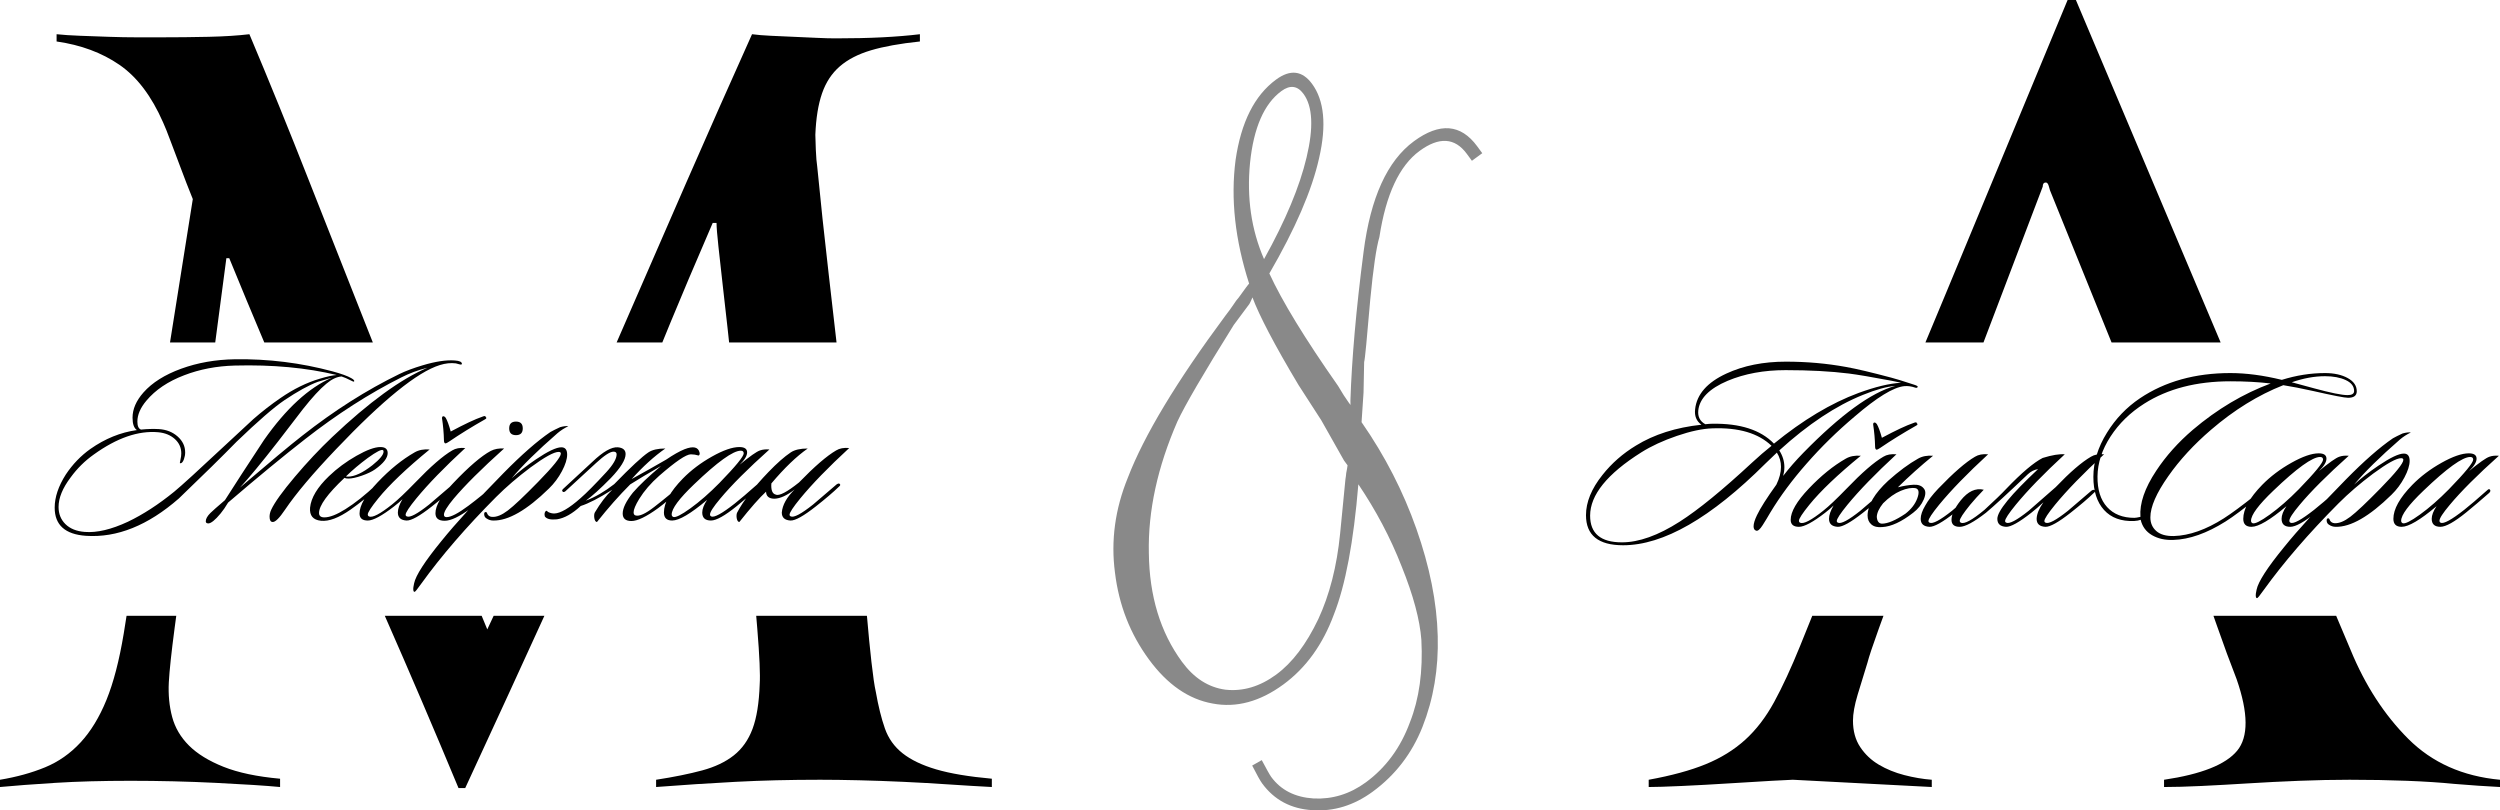 <?xml version="1.0" encoding="UTF-8"?> <svg xmlns="http://www.w3.org/2000/svg" xmlns:xlink="http://www.w3.org/1999/xlink" xmlns:xodm="http://www.corel.com/coreldraw/odm/2003" xml:space="preserve" width="182.399mm" height="59.125mm" version="1.1" style="shape-rendering:geometricPrecision; text-rendering:geometricPrecision; image-rendering:optimizeQuality; fill-rule:evenodd; clip-rule:evenodd" viewBox="0 0 17560.34 5692.18"> <defs> <style type="text/css"> .fil1 {fill:black} .fil0 {fill:#898989;fill-rule:nonzero} .fil2 {fill:black;fill-rule:nonzero} </style> </defs> <g id="Слой_x0020_1">  <path class="fil0" d="M8797.39 2088.83c-15.15,36.79 -25.08,53.24 -25.96,52.05l-105.19 141.4c-214.25,342.47 -345.13,568.73 -395.61,677.3 -140.13,321.06 -207.41,628.95 -200.97,924.9 3.44,301.83 80.64,556.82 232.82,764.1 83.96,114.35 184.98,179.53 305.12,195.83 121.64,13.36 241.11,-21.18 356.66,-106.02 114.37,-83.96 211.47,-213.92 295.43,-389.24 78.87,-169.74 130.56,-369.03 153.62,-602.31l37.3 -381.22c1.27,-8.26 2.21,-14.46 3.17,-20.66 0.95,-6.2 1.03,-13.58 2.29,-21.85 2.78,-11.2 4.36,-21.54 5.63,-29.8 1.26,-8.26 2.53,-16.52 3.79,-24.79l-25.36 -34.54 -158.81 -281.24 -159.76 -247.56c-170.02,-284.02 -277,-489.65 -324.17,-616.35zm81.36 -268.76c151.77,-272.74 250.54,-510.27 298.74,-714.33 50.01,-209.06 43.27,-358.11 -21.46,-446.27 -42.86,-58.36 -94.82,-64.21 -155.57,-19.61 -120.32,88.34 -194.75,256.65 -220.04,504.39 -23.78,244.81 8.52,468.6 98.33,675.82zm698.96 937.06l-13.94 208.24c166.33,239.05 293.83,490.12 385.18,749.39 92.79,263.72 144.01,515.79 149.86,753.51 6.25,228.25 -29.62,441.58 -107.3,637.95 -74.03,186.35 -190.26,337.69 -348.7,454.01 -132.23,97.08 -274.27,140.86 -424.91,130.45 -149.76,-9.2 -267.06,-71.59 -351.9,-187.15 -14,-19.05 -37.22,-60.68 -70.55,-126.04l67.2 -38.34c34.51,64.49 55.98,103.73 66.49,118.02 68.22,92.91 167.32,143 298.17,151.42 131.18,6.37 254.23,-30.8 367.39,-113.89 139.39,-102.33 243.39,-242.85 308.75,-421.02 65.54,-165.45 92.05,-359.08 80.41,-579.71 -10.41,-139.02 -55.94,-310.94 -138.69,-516.03 -78.93,-202.4 -181.6,-394.69 -303.9,-576.24 -33.38,404.02 -90.57,708.19 -171.89,914.57 -77.83,211.14 -195.96,374.86 -354.4,491.19 -164.4,120.7 -330.97,166 -497.36,134.16 -168.76,-30.1 -317.87,-133.3 -447.31,-309.61 -132.06,-179.89 -210.98,-382.28 -238.52,-609.58 -29.92,-225.53 1.02,-448.09 90.76,-667.98 112.65,-293.55 341.18,-674 684.94,-1137.22 19.77,-25.51 38.35,-50.15 54.85,-75.11 15.33,-24.08 28.51,-41.09 38.66,-52.22 44.38,-61.91 68.36,-94.19 73.12,-97.68 -98.84,-306.94 -130.79,-595.17 -95.19,-868.82 38.47,-264.74 132.92,-453.25 284.2,-564.32 100.07,-73.47 184.21,-63.74 253.31,30.36 84.84,115.56 102.57,289.54 49.07,521.32 -50.8,227.98 -168.24,497.54 -349.37,810.2 88.77,193.32 249.24,456.85 482.61,789.7 29.34,49.96 53.2,87.45 72.44,113.65l14.86 20.25 -0.57 -30.75c9.46,-289.28 39.62,-637.76 92.55,-1045.12 48.8,-380.51 166.72,-639.43 353.75,-776.74 181.07,-132.94 329.33,-120.79 443.91,35.27l35.85 48.84 -72.66 53.35 -35.87 -48.84c-83.96,-114.36 -195.03,-120.81 -332.02,-20.24 -141.77,104.08 -236.04,305.3 -281.96,604.84 -21.73,72.79 -43.02,218.59 -64.2,439.48 -23.44,270.21 -36.46,417.29 -42.89,438.5l-4.26 213.97z"></path> <g id="_1947655606928"> <path class="fil1" d="M6966.8 5528.07c-94.32,-4.85 -195.39,-10.93 -303.2,-18.21 -107.81,-7.29 -214.48,-13.35 -320.03,-18.22 -105.56,-4.85 -208.88,-8.49 -309.94,-10.92 -101.07,-2.44 -192.03,-3.65 -272.89,-3.65 -211.11,0 -408.74,4.86 -592.91,14.57 -184.16,9.71 -370.57,21.85 -559.23,36.42l0 -50.99c125.77,-19.42 233.57,-41.27 323.41,-65.54 89.83,-24.28 163.95,-59.49 222.34,-105.61 58.4,-46.12 102.2,-108.04 131.39,-185.72 29.2,-77.69 46.05,-182.08 50.53,-313.19 4.5,-67.98 -1.13,-197.86 -16.84,-389.66 -2.47,-30.21 -5.04,-60.87 -7.68,-91.99l777.49 0 1.66 15.52c8.99,106.82 19.09,210 30.32,309.54 11.24,99.54 21.34,168.73 30.33,207.58 17.96,101.96 39.3,188.15 64.01,258.55 24.7,70.41 66.25,128.68 124.64,174.81 58.4,46.12 137.01,83.76 235.82,112.89 98.82,29.13 229.07,50.99 390.79,65.55l0 58.27zm-1845.42 -3122.52c-3.17,-31.1 -6.77,-64.55 -10.81,-100.37 -11.24,-99.55 -22.46,-199.09 -33.7,-298.62 -11.23,-99.54 -21.33,-190.58 -30.32,-273.12 -8.98,-82.55 -13.48,-138.38 -13.48,-167.53l-26.95 0c-125.77,291.34 -224.6,524.41 -296.46,699.21 -19.94,48.49 -39.1,95.3 -57.49,140.43l-320.88 0 24.63 -56.67c154.97,-356.89 309.94,-712.55 464.91,-1067.02 154.96,-354.45 308.81,-701.63 461.53,-1041.52 35.94,4.86 79.73,8.5 131.39,10.93 51.66,2.43 105.56,4.85 161.71,7.29 56.15,2.43 110.05,4.85 161.71,7.28 51.65,2.43 95.45,3.64 131.38,3.64 121.28,0 230.21,-2.43 326.78,-7.28 96.57,-4.85 185.28,-12.14 266.14,-21.85l0 50.99c-139.25,14.57 -253.79,35.2 -343.63,61.9 -89.83,26.71 -162.83,64.34 -218.98,112.9 -56.14,48.55 -97.69,111.68 -124.65,189.36 -26.95,77.69 -42.67,174.81 -47.16,291.34 0,19.42 1.12,54.63 3.36,105.61 2.24,50.98 5.61,91.04 10.11,120.17 22.46,233.07 49.42,485.56 80.85,757.48 18.58,160.6 36.76,319.09 54.55,475.46l-754.56 0zm-1297.45 1919.81l-10.38 22.8c-139.25,305.9 -321.16,701.64 -545.75,1187.2l-47.16 0c-168.82,-405.88 -341.41,-809.21 -517.77,-1209.99l680.39 0c13.19,32.02 26.36,63.9 39.51,95.64 14.91,-31.76 29.85,-63.65 44.81,-95.64l356.36 0zm-1967.52 -1919.81c-83.15,-196.73 -165.19,-394.06 -246.1,-592l-20.21 0 -78.23 592 -317.69 0 160.09 -1007.15c-31.43,-77.68 -60.63,-152.95 -87.58,-225.78 -22.46,-58.27 -44.92,-117.74 -67.38,-178.44 -22.45,-60.69 -40.43,-105.6 -53.9,-134.74 -80.85,-184.52 -183.04,-319.25 -306.57,-404.23 -123.52,-84.97 -270.64,-139.6 -441.32,-163.88l0 -50.99c44.92,4.86 99.94,8.5 165.08,10.93 65.13,2.43 132.5,4.85 202.13,7.29 69.63,2.43 135.87,3.64 198.76,3.64 62.89,0 116.79,0 161.71,0 116.79,0 230.2,-1.21 340.25,-3.64 110.04,-2.44 205.5,-8.5 286.35,-18.22 139.25,330.18 278.49,672.5 417.74,1026.96 139.24,354.45 279.61,710.13 421.1,1067.02l28.23 71.23 -762.47 0zm-618.29 1919.81c-4.01,29.52 -7.97,58.97 -11.85,88.35 -22.45,169.94 -35.93,296.19 -40.43,378.73 -4.49,87.4 3.37,168.73 23.59,244 20.22,75.26 59.52,142.02 117.91,200.29 58.4,58.27 139.24,108.04 242.55,149.31 103.31,41.27 235.82,69.19 397.53,83.76l0 58.27c-103.3,-9.71 -253.79,-19.42 -451.42,-29.13 -197.64,-9.71 -397.53,-14.57 -599.66,-14.57 -197.63,0 -373.94,4.85 -528.91,14.57 -154.96,9.71 -284.11,19.42 -387.42,29.13l0 -50.99c116.79,-19.42 222.35,-48.55 316.67,-87.4 94.33,-38.85 177.43,-97.11 249.29,-174.8 71.88,-77.69 132.51,-177.23 181.92,-298.62 49.41,-121.39 89.83,-276.77 121.29,-466.13l19.83 -124.77 349.11 0z"></path> <path class="fil1" d="M17560.34 5528.07c-97.11,-4.85 -203.93,-12.14 -320.47,-21.85 -97.11,-9.7 -208.79,-16.99 -335.03,-21.84 -126.24,-4.85 -259.77,-7.29 -400.59,-7.29 -111.68,0 -229.42,2.44 -353.24,7.29 -123.82,4.85 -243.99,10.93 -360.53,18.21 -116.53,7.29 -225.78,13.35 -327.75,18.21 -101.97,4.86 -189.37,7.29 -262.2,7.29l0 -50.99c262.2,-38.84 433.36,-106.82 513.48,-203.93 80.11,-97.11 78.9,-264.63 -3.65,-502.55 -43.7,-111.68 -91.04,-240.36 -142.02,-386.02l-20.8 -59.22 862.01 0 101.98 241.3c101.96,247.64 236.71,455.21 404.23,622.73 167.52,167.52 382.37,263.42 644.58,287.69l0 50.99zm-4330.54 -1202.71c-11,29.86 -21.74,59.31 -32.19,88.35 -43.7,121.39 -70.41,201.5 -80.12,240.35 -24.28,77.69 -47.34,152.95 -69.19,225.78 -21.84,72.84 -32.77,133.53 -32.77,182.09 0,72.83 16.99,134.74 50.99,185.72 33.98,50.99 77.68,92.25 131.1,123.82 53.41,31.56 112.89,55.84 178.44,72.83 65.54,16.99 129.88,27.92 193.01,32.77l0 50.99 -975.97 -50.99c-9.71,0 -58.27,2.44 -145.67,7.29 -87.4,4.85 -188.15,10.93 -302.26,18.21 -114.1,7.29 -224.57,13.35 -331.39,18.21 -106.83,4.86 -184.52,7.29 -233.07,7.29l0 -50.99c160.23,-29.13 293.76,-65.54 400.59,-109.25 106.82,-43.7 199.08,-100.75 276.77,-171.16 77.68,-70.41 145.66,-159.02 203.93,-265.84 58.27,-106.83 118.97,-237.92 182.08,-393.3 19.66,-49.16 48.19,-119.88 85.54,-212.17l500.19 0zm294.58 -1919.81c48.65,-116.98 97.53,-234.2 146.64,-351.64 257.34,-621.52 541.4,-1306.15 852.15,-2053.91l58.27 0 1016.7 2405.56 -766.26 0 -425.24 -1050.85c-4.86,-9.7 -9.71,-24.27 -14.57,-43.7 -4.86,-19.42 -12.14,-29.13 -21.85,-29.13 -14.57,0 -21.84,9.71 -21.84,29.13l-416.18 1094.55 -407.82 0z"></path> </g> <path class="fil2" d="M3242.72 2559.14c-3.41,2.27 -8.52,2.27 -15.34,0 -10.21,-3.41 -18.73,-5.68 -25.55,-6.82 -35.21,-4.54 -72.69,-0.57 -112.44,11.93 -157.87,48.83 -400.91,245.88 -729.14,591.14 -162.4,170.37 -281.66,311.76 -357.75,424.2 -39.75,59.05 -68.71,88.01 -86.88,86.88 -14.77,0 -22.15,-12.49 -22.15,-37.48 0,-15.89 3.98,-32.37 11.93,-49.4 23.85,-51.11 78.94,-127.78 165.25,-229.99 86.32,-102.21 173.77,-195.34 262.36,-279.39 258.95,-245.32 482.12,-407.73 669.52,-487.23 -64.74,15.9 -126.07,38.62 -183.99,68.14 -226.01,113.57 -450.89,257.81 -674.63,432.71 -154.46,120.39 -335.04,269.17 -541.74,446.35 -18.17,30.66 -35.78,56.22 -52.81,76.66 -38.62,46.57 -67.58,69.85 -86.89,69.85 -3.41,0 -6.25,-0.57 -8.52,-1.7 -5.68,-2.27 -8.52,-6.82 -8.52,-13.62 0,-17.04 10.79,-36.34 32.38,-57.93 13.62,-13.62 47.69,-43.73 102.21,-90.29 64.73,-102.22 156.16,-243.05 274.28,-422.5 155.6,-221.47 314.6,-367.41 477.01,-437.83 -21.58,5.68 -54.51,15.34 -98.81,28.97 -63.6,23.85 -141.97,67.01 -235.1,129.47 -73.82,49.98 -185.69,147.08 -335.6,291.32 -99.95,102.21 -235.1,235.09 -405.46,398.64 -216.93,189.67 -434.42,277.12 -652.48,262.36 -146.51,-10.22 -219.77,-76.1 -219.77,-197.62 0,-73.82 26.12,-151.62 78.37,-233.39 47.69,-71.55 105.05,-131.18 172.06,-178.88 103.35,-72.69 212.38,-116.98 327.09,-132.89 -20.45,-13.62 -30.66,-42.59 -30.66,-86.88 0,-60.2 25.55,-119.25 76.66,-177.18 61.33,-69.28 149.63,-124.93 264.91,-166.95 115.28,-42.02 241.06,-64.17 377.35,-66.44 233.96,-3.41 462.81,24.98 686.55,85.18 62.46,17.03 106.19,32.94 131.17,47.69 18.18,10.22 24.42,18.18 18.74,23.86 -1.14,2.27 -10.79,-1.42 -28.96,-11.08 -18.18,-9.65 -37.48,-17.89 -57.93,-24.69 -34.07,2.27 -69.85,19.3 -107.33,51.1 -44.3,36.34 -98.81,95.41 -163.54,177.17 -57.93,76.1 -116.41,152.19 -175.48,228.29 -115.84,148.78 -205,256.68 -267.46,323.68 210.11,-179.45 356.05,-300.97 437.83,-364.57 223.74,-176.04 450.88,-320.28 681.44,-432.71 44.3,-21.58 98.81,-42.02 163.54,-61.33 90.86,-27.26 166.39,-38.62 226.58,-34.07 32.94,2.27 49.41,10.21 49.41,23.85 0,2.27 -0.57,3.41 -1.7,3.41zm-877.36 74.96c-212.38,-51.11 -450.88,-73.26 -715.51,-66.44 -128.34,3.41 -247.02,26.12 -356.05,68.14 -113.57,43.16 -202.17,102.78 -265.76,178.88 -42.02,49.98 -63.03,98.81 -63.03,146.51 0,31.8 8.52,50.53 25.55,56.21 45.43,-4.54 87.46,-5.68 126.07,-3.41 52.24,3.41 95.97,20.73 131.17,51.96 35.21,31.24 52.81,68.43 52.81,111.59 0,15.89 -2.83,31.8 -8.51,47.7 -6.82,19.3 -15.34,28.96 -25.56,28.96 -1.14,0 -2.27,-0.57 -3.4,-1.7l5.1 -27.26c3.41,-13.63 5.11,-27.26 5.11,-40.89 0,-39.75 -15.05,-73.26 -45.14,-100.52 -30.1,-27.26 -69,-43.15 -116.69,-47.69 -139.69,-12.5 -290.75,39.75 -453.16,156.72 -62.46,44.3 -116.41,97.68 -161.84,160.14 -56.79,74.96 -85.18,144.24 -85.18,207.84 0,48.84 16.18,89.16 48.55,120.96 32.37,31.8 77.52,49.98 135.44,54.51 85.18,6.82 186.26,-17.03 303.24,-71.55 106.76,-51.1 215.22,-121.52 325.39,-211.24 51.1,-42.02 173.2,-153.33 366.27,-333.91 103.36,-96.53 166.39,-155.02 189.1,-175.47 62.47,-54.51 126.07,-103.92 190.81,-148.21 91.99,-63.6 184.56,-109.03 277.68,-136.29 48.84,-14.76 88.02,-23.28 117.55,-25.55zm357.75 548.56c0,34.07 -29.53,72.12 -88.58,114.14 -22.72,15.89 -53.66,30.66 -92.85,44.29 -39.18,13.63 -70.7,20.45 -94.55,20.45 -12.5,0 -21.58,-1.7 -27.26,-5.11 -119.25,112.44 -178.88,194.78 -178.88,247.02 0,20.45 12.49,30.66 37.47,30.66 37.48,0 86.89,-19.3 148.21,-57.92 67.02,-42.02 139.14,-99.37 216.36,-172.06 11.36,-10.22 19.31,-12.5 23.86,-6.82 4.54,5.68 1.7,13.62 -8.52,23.85 -65.87,60.19 -131.17,113.01 -195.92,158.44 -82.9,57.92 -152.18,84.04 -207.84,78.37 -55.65,-5.68 -81.21,-36.34 -76.66,-92 6.82,-69.28 51.11,-143.1 132.89,-221.47 56.78,-54.51 121.24,-102.21 193.36,-143.1 72.12,-40.89 128.05,-61.33 167.81,-61.33 34.07,0 51.1,14.2 51.1,42.59zm-32.37 -20.45c-10.22,-7.94 -46,10.22 -107.33,54.52 -56.78,42.02 -107.89,85.17 -153.33,129.47 3.41,1.14 7.95,1.7 13.63,1.7 46.57,0 103.92,-26.69 172.06,-80.07 52.25,-42.01 78.37,-73.82 78.37,-95.4 0,-4.54 -1.14,-7.95 -3.41,-10.22zm577.52 -15.33c-146.51,135.15 -261.22,253.27 -344.13,354.35 -49.97,61.33 -74.95,99.37 -74.95,114.14 0,5.68 2.83,9.66 8.51,11.92 21.58,10.22 73.82,-17.6 156.73,-83.47 2.27,-2.27 57.35,-49.41 165.25,-141.4 10.22,-6.82 17.61,-7.95 22.15,-3.41 5.68,5.68 3.98,11.92 -5.11,18.73 -39.75,38.62 -94.26,85.18 -163.55,139.69 -85.17,67.02 -144.24,99.95 -177.17,98.82 -40.89,-2.27 -61.33,-21.02 -61.33,-56.22 0,-26.12 10.79,-57.35 32.37,-93.69 -14.76,14.76 -34.64,31.8 -59.62,51.1 -85.18,65.88 -146.51,98.82 -183.99,98.82 -38.62,0 -57.93,-16.47 -57.93,-49.41 0,-56.78 42.59,-130.04 127.78,-219.77 85.18,-89.72 171.49,-159.57 258.95,-209.54 29.53,-17.04 64.73,-23.85 105.62,-20.45 -162.41,132.89 -282.8,247.6 -361.16,344.13 -48.84,60.19 -73.26,97.67 -73.26,112.44 0,6.82 2.84,11.36 8.52,13.62 23.85,11.36 78.36,-17.03 163.54,-85.17 39.75,-31.8 93.7,-82.91 161.85,-153.33 107.89,-112.44 194.2,-187.4 258.94,-224.88 23.86,-14.76 54.52,-20.44 92,-17.03zm-163.55 -209.54c0,-9.09 3.41,-13.63 10.22,-13.63 4.54,0 9.66,3.41 15.34,10.22 11.35,19.3 23.28,51.67 35.78,97.1 97.67,-52.25 171.49,-86.89 221.47,-103.92 15.89,-6.82 23.85,-6.25 23.85,1.7 7.95,5.68 6.25,11.35 -5.11,17.03 -91.99,52.25 -175.47,103.92 -250.43,155.03 -13.63,9.09 -22.14,13.63 -25.55,13.63 -7.95,0 -11.93,-7.38 -11.93,-22.15 -1.14,-51.1 -5.68,-102.78 -13.63,-155.02zm567.31 71.55c0,31.8 -15.9,47.69 -47.7,47.69 -31.8,0 -47.7,-15.89 -47.7,-47.69 0,-31.81 15.9,-47.7 47.7,-47.7 31.8,0 47.7,15.89 47.7,47.7zm-131.18 141.4c-157.87,141.97 -275.98,259.51 -354.35,352.64 -45.43,54.51 -68.14,91.99 -68.14,112.44 0,11.35 6.25,17.03 18.73,17.03 30.66,0 81.78,-26.69 153.33,-80.06 62.46,-46.57 122.09,-95.41 178.88,-146.51 11.36,-7.95 19.31,-9.66 23.85,-5.11 5.68,5.68 3.41,11.92 -6.81,18.73 -45.43,45.43 -105.62,95.98 -180.58,151.62 -78.37,57.92 -139.14,86.89 -182.29,86.89 -43.16,0 -64.74,-17.61 -64.74,-52.82 0,-54.51 42.02,-125.49 126.07,-212.95 109.03,-114.71 196.49,-189.67 262.36,-224.88 26.12,-13.62 57.35,-19.3 93.69,-17.03zm451.46 -156.73c-28.4,13.63 -53.95,30.1 -76.66,49.41 -140.83,122.65 -248.16,228.28 -321.98,316.87 46.56,-43.16 103.35,-87.46 170.36,-132.88 84.05,-56.79 143.67,-85.18 178.88,-85.18 27.26,0 40.89,17.03 40.89,51.1 0,31.81 -12.21,70.7 -36.63,116.7 -24.42,45.99 -54.8,86.6 -91.14,121.81 -155.59,152.19 -286.2,227.15 -391.83,224.88 -17.03,0 -32.94,-5.11 -47.69,-15.34 -9.09,-5.68 -14.2,-14.2 -15.34,-25.55 -1.14,-11.36 1.7,-17.61 8.52,-18.74 6.82,-1.14 11.35,3.41 13.62,13.63 6.82,12.5 17.61,19.3 32.37,20.44 31.81,2.27 69,-12.78 111.59,-45.14 42.59,-32.37 113.29,-99.1 212.1,-200.17 106.76,-109.03 160.13,-175.47 160.13,-199.32 0,-7.95 -5.11,-11.93 -15.33,-11.93 -32.95,0 -98.82,36.34 -197.62,109.03 -90.85,68.14 -171.49,137.42 -241.91,207.84 -210.12,211.24 -385.59,414.55 -526.42,609.89 -27.26,38.62 -42.59,57.36 -46,56.22 -4.53,0 -7.37,-3.41 -8.51,-10.22 -1.14,-4.54 -1.14,-11.93 0,-22.14 1.14,-9.09 2.84,-18.18 5.11,-27.26 11.35,-55.65 75.52,-155.02 192.5,-298.12 99.95,-123.8 244.76,-282.23 434.42,-475.31 127.21,-129.48 237.37,-226.01 330.5,-289.61 15.9,-9.09 38.62,-20.45 68.14,-34.07 24.99,-6.82 44.3,-9.09 57.93,-6.82zm686.55 235.09c49.98,-34.07 93.14,-58.49 129.47,-73.26 61.34,-23.85 96.54,-15.89 105.63,23.86 2.27,10.22 0,17.03 -6.82,20.44 -18.18,-5.68 -36.34,-8.51 -54.52,-8.51 -32.94,0 -107.33,50.53 -223.17,151.61 -57.92,51.11 -104.49,105.05 -139.69,161.85 -26.12,43.16 -39.18,74.39 -39.18,93.69 0,12.5 4.54,19.88 13.63,22.15 26.12,7.94 69.85,-11.93 131.17,-59.63 74.96,-57.92 139.14,-111.3 192.51,-160.13 11.36,-10.22 18.74,-12.5 22.14,-6.82 4.54,7.95 1.7,15.89 -8.51,23.85 -77.23,70.41 -136.86,120.96 -178.88,151.62 -82.91,60.19 -145.37,90.3 -187.4,90.3 -40.89,0 -61.34,-17.61 -61.34,-52.82 0,-37.48 23.86,-86.32 71.56,-146.51 44.29,-51.11 110.16,-113.57 197.61,-187.4 -88.58,51.11 -160.71,94.27 -216.36,129.48 -77.23,77.23 -155.03,165.25 -233.4,264.05 -9.08,0 -15.33,-9.08 -18.73,-27.26 -2.27,-17.03 -1.14,-30.1 3.41,-39.18 39.75,-67.01 80.64,-120.38 122.66,-160.13 -93.14,59.05 -166.96,97.1 -221.47,114.13 -59.06,54.52 -114.71,85.75 -166.96,93.7 -44.3,4.54 -72.69,-2.27 -85.17,-20.45 -4.54,-18.17 -1.7,-31.23 8.51,-39.17 3.41,-1.14 8.52,1.7 15.34,8.51 13.63,6.82 27.82,10.22 42.59,10.22 43.16,-1.14 104.49,-36.91 183.99,-107.33 42.02,-36.34 102.78,-97.67 182.29,-183.99 47.69,-52.24 71.55,-93.69 71.55,-124.36 0,-12.5 -7.38,-18.74 -22.15,-18.74 -23.85,0 -64.73,26.69 -122.65,80.07 -47.7,43.16 -119.82,109.6 -216.36,199.32 -9.09,5.68 -15.34,5.68 -18.74,0 -4.54,-4.54 -3.41,-10.21 3.41,-17.03l206.13 -190.81c74.96,-71.55 134.59,-105.62 178.88,-102.21 36.34,3.41 54.52,19.3 54.52,47.7 0,39.74 -34.64,95.97 -103.92,168.65 -73.82,74.96 -132.32,127.77 -175.47,158.44 65.87,-24.99 132.31,-63.61 199.32,-115.85 115.85,-119.25 195.92,-193.65 240.21,-223.17 27.26,-18.18 67.01,-27.26 119.25,-27.26 -78.37,54.51 -157.29,126.06 -236.8,214.65 80.64,-44.3 161.27,-89.73 241.91,-136.3zm725.73 -71.55c-151.05,135.16 -266.33,250.44 -345.84,345.84 -47.69,56.78 -71.55,93.69 -71.55,110.73 0,6.82 2.84,11.36 8.52,13.62 20.45,10.22 75.53,-19.87 165.25,-90.29 37.48,-29.53 91.42,-75.53 161.84,-137.99 9.09,-9.09 15.9,-9.66 20.45,-1.7 3.41,6.82 0.57,14.19 -8.52,22.14 -56.79,49.98 -109.6,94.84 -158.44,134.58 -84.04,68.15 -144.81,102.22 -182.29,102.22 -40.89,0 -61.33,-18.74 -61.33,-56.22 0,-24.98 11.36,-54.51 34.07,-88.58 -114.71,96.53 -196.49,144.81 -245.32,144.81 -38.62,0 -57.93,-18.74 -57.93,-56.22 0,-68.14 44.3,-147.65 132.89,-238.5 57.92,-59.06 126.35,-110.73 205.29,-155.03 78.93,-44.3 142.81,-66.44 191.65,-66.44 36.34,0 54.51,12.5 54.51,37.48 0,23.85 -17.6,52.81 -52.81,86.88 71.55,-59.05 119.25,-92.56 143.1,-100.51 19.3,-6.82 41.46,-9.08 66.44,-6.82zm-201.03 8.52c-54.51,0 -164.11,78.94 -328.79,236.81 -104.5,99.94 -156.73,170.36 -156.73,211.24 0,7.95 3.41,13.62 10.22,17.03 15.89,6.82 56.5,-13.34 121.81,-60.47 65.3,-47.14 133.17,-106.48 203.58,-178.03 113.57,-116.98 170.36,-186.26 170.36,-207.84 0,-12.5 -6.82,-18.74 -20.45,-18.74zm214.65 229.99c-3.41,46.57 6.82,72.69 30.66,78.37 23.86,11.35 78.37,-17.04 163.55,-85.18 109.03,-112.44 195.92,-187.4 260.65,-224.88 23.85,-14.76 54.51,-20.44 91.99,-17.03 -146.51,135.15 -261.22,253.27 -344.12,354.35 -49.98,61.33 -74.96,99.37 -74.96,114.14 0,5.68 2.84,9.66 8.52,11.92 21.58,10.22 73.82,-17.6 156.72,-83.47 2.27,-2.27 57.36,-49.41 165.25,-141.4 10.21,-6.82 17.6,-7.95 22.14,-3.41 5.68,5.68 3.98,11.92 -5.11,18.73 -39.75,38.62 -94.26,85.18 -163.54,139.69 -85.18,67.02 -144.24,99.95 -177.17,98.82 -40.89,-2.27 -61.34,-21.02 -61.34,-56.22 4.54,-53.37 34.64,-107.33 90.3,-161.84 -54.52,42.02 -101.65,63.6 -141.4,64.73 -38.62,0 -58.5,-16.47 -59.63,-49.41 -46.56,43.16 -109.03,114.14 -187.39,212.95 -9.09,0 -15.34,-9.08 -18.74,-27.26 -2.27,-17.03 -1.14,-30.1 3.41,-39.18 42.02,-80.64 115.28,-175.47 219.77,-284.5 60.19,-62.46 112.44,-108.46 156.73,-137.99 27.26,-18.18 67.01,-27.26 119.25,-27.26 -78.37,54.51 -163.54,136.29 -255.54,245.32z"></path> <path class="fil2" d="M13470.74 2717.48c-3.41,6.82 -9.66,8.52 -18.73,5.11 -26.13,-9.09 -51.68,-12.5 -76.66,-10.22 -76.1,7.95 -191.94,78.94 -347.54,212.95 -122.65,103.35 -235.66,214.08 -339.01,332.2 -99.95,113.57 -184.56,227.72 -253.84,342.42 -17.04,29.54 -34.93,59.06 -53.66,88.59 -18.74,29.53 -33.79,42.59 -45.15,39.18 -12.49,-3.41 -18.73,-13.63 -18.73,-30.66 0,-19.31 7.95,-45.43 23.85,-78.37 23.86,-49.98 69.28,-121.53 136.29,-214.65 21.58,-44.3 32.38,-85.75 32.38,-124.37 0,-36.34 -9.66,-69.85 -28.97,-100.51 -18.17,17.04 -44.85,42.59 -80.06,76.66 -383.88,382.74 -717.22,574.11 -1000.02,574.11 -173.77,0 -260.65,-70.41 -260.65,-211.24 0,-92 38.62,-186.26 115.85,-282.8 64.73,-81.78 143.1,-150.49 235.1,-206.14 127.2,-78.36 280.52,-127.2 459.97,-146.51 -35.21,-24.98 -49.98,-61.33 -44.3,-109.03 11.36,-104.49 84.62,-187.96 219.77,-250.43 120.39,-55.65 259.52,-83.47 417.39,-83.47 146.51,0 287.91,12.49 424.19,37.48 70.41,12.49 176.04,37.48 316.87,74.96 27.26,6.81 82.34,23.85 165.25,51.1 13.62,4.54 20.44,9.09 20.44,13.63zm-158.44 -6.82c-59.05,4.54 -134.58,25.55 -226.57,63.03 -189.67,76.1 -385.59,206.14 -587.74,390.12 23.85,37.48 35.78,76.66 35.78,117.55 0,20.45 -2.84,40.89 -8.52,61.34 42.02,-54.52 89.16,-108.46 141.4,-161.85 261.22,-266.9 476.44,-423.63 645.66,-470.19zm40.89 -22.14c-13.62,-3.41 -35.21,-7.95 -64.73,-13.63 -138.56,-26.12 -239.07,-43.16 -301.54,-51.11 -128.33,-15.89 -276.55,-23.85 -444.63,-23.85 -152.19,0 -287.91,24.98 -407.16,74.96 -128.34,54.51 -197.05,123.8 -206.13,207.84 -4.54,44.3 11.92,76.66 49.4,97.11 20.45,-2.27 36.34,-3.41 47.7,-3.41 196.48,-3.41 341.28,43.15 434.42,139.69 203.29,-165.82 401.48,-284.5 594.55,-356.05 118.12,-43.16 217.49,-67.02 298.13,-71.55zm-909.72 442.93c-91.99,-88.58 -230.55,-129.47 -415.67,-122.65 -69.28,2.27 -152.19,19.87 -248.72,52.81 -96.54,32.94 -180.01,71.55 -250.43,115.85 -239.65,151.05 -359.46,299.27 -359.46,444.64 0,124.93 74.38,187.4 223.16,187.4 119.25,0 254.4,-48.27 405.46,-144.81 131.75,-84.05 301.54,-222.61 509.38,-415.68 46.57,-43.16 92,-82.34 136.29,-117.55zm877.36 59.63c-146.51,135.15 -261.22,253.27 -344.13,354.35 -49.97,61.33 -74.95,99.37 -74.95,114.14 0,5.68 2.83,9.66 8.51,11.92 21.58,10.22 73.82,-17.6 156.73,-83.47 2.27,-2.27 57.35,-49.41 165.25,-141.4 10.22,-6.82 17.61,-7.95 22.15,-3.41 5.68,5.68 3.98,11.92 -5.11,18.73 -39.75,38.62 -94.26,85.18 -163.55,139.69 -85.17,67.02 -144.24,99.95 -177.17,98.82 -40.89,-2.27 -61.33,-21.02 -61.33,-56.22 0,-26.12 10.79,-57.35 32.37,-93.69 -14.76,14.76 -34.64,31.8 -59.62,51.1 -85.18,65.88 -146.51,98.82 -183.99,98.82 -38.62,0 -57.93,-16.47 -57.93,-49.41 0,-56.78 42.59,-130.04 127.78,-219.77 85.18,-89.72 171.49,-159.57 258.95,-209.54 29.53,-17.04 64.73,-23.85 105.62,-20.45 -162.41,132.89 -282.8,247.6 -361.16,344.13 -48.84,60.19 -73.26,97.67 -73.26,112.44 0,6.82 2.84,11.36 8.52,13.62 23.85,11.36 78.36,-17.03 163.54,-85.17 39.75,-31.8 93.7,-82.91 161.85,-153.33 107.89,-112.44 194.2,-187.4 258.94,-224.88 23.86,-14.76 54.52,-20.44 92,-17.03zm-163.55 -209.54c0,-9.09 3.41,-13.63 10.22,-13.63 4.54,0 9.66,3.41 15.34,10.22 11.35,19.3 23.28,51.67 35.78,97.1 97.67,-52.25 171.49,-86.89 221.47,-103.92 15.89,-6.82 23.85,-6.25 23.85,1.7 7.95,5.68 6.25,11.35 -5.11,17.03 -91.99,52.25 -175.47,103.92 -250.43,155.03 -13.63,9.09 -22.14,13.63 -25.55,13.63 -7.95,0 -11.93,-7.38 -11.93,-22.15 -1.14,-51.1 -5.68,-102.78 -13.63,-155.02zm366.28 569c19.31,-35.21 49.41,-74.39 90.3,-117.55 107.89,-112.44 194.2,-187.4 258.94,-224.88 23.86,-14.76 54.52,-20.44 92,-17.03 -146.51,135.15 -261.22,253.27 -344.13,354.35 -49.97,61.33 -74.96,99.37 -74.96,114.14 0,5.68 2.84,9.66 8.52,11.92 21.58,10.22 73.82,-17.6 156.73,-83.47 2.27,-2.27 57.35,-49.41 165.25,-141.4 10.22,-6.82 17.61,-7.95 22.15,-3.41 5.68,5.68 3.98,11.92 -5.11,18.73 -39.75,38.62 -94.27,85.18 -163.55,139.69 -85.17,67.02 -144.24,99.95 -177.17,98.82 -40.89,-2.27 -61.33,-21.02 -61.33,-56.22 0,-26.12 10.79,-57.35 32.37,-93.69zm-192.51 -127.78c40.89,-10.21 77.52,-16.18 109.89,-17.89 32.37,-1.7 55.94,6.54 70.69,24.7 15.9,17.04 16.18,43.44 0.86,79.21 -15.34,35.78 -40.04,66.73 -74.11,92.85 -81.77,63.61 -153.88,97.11 -216.36,100.52 -32.94,3.41 -58.49,-2.56 -76.65,-17.89 -18.18,-15.34 -27.26,-36.63 -27.26,-63.89 1.14,-73.82 49.41,-155.03 144.81,-243.61 74.96,-67.02 144.81,-118.69 209.54,-155.03 29.54,-17.04 64.74,-23.85 105.63,-20.45 -86.32,70.41 -168.66,144.24 -247.03,221.47zm-103.92 112.44c-28.39,35.21 -43.16,67.01 -44.3,95.41 2.27,30.66 14.2,46.56 35.78,47.69 40.89,0 95.98,-23.28 165.25,-69.85 40.89,-31.8 68.71,-67.85 83.48,-108.17 14.76,-40.32 11.35,-63.89 -10.22,-70.7 -28.39,-5.68 -63.6,0.29 -105.62,17.89 -42.02,17.61 -83.48,46.85 -124.37,87.73zm1212.97 -114.14c99.94,-104.49 182.29,-175.47 247.02,-212.95 23.85,-14.76 54.51,-20.44 91.99,-17.03 -146.51,135.15 -261.22,253.27 -344.12,354.35 -49.98,61.33 -74.96,99.37 -74.96,114.14 0,5.68 2.84,9.66 8.52,11.92 21.58,10.22 73.81,-17.6 156.72,-83.47 2.27,-2.27 57.36,-49.41 165.25,-141.4 10.21,-6.82 17.6,-7.95 22.14,-3.41 5.68,5.68 3.98,11.92 -5.11,18.73 -39.75,38.62 -94.26,85.18 -163.54,139.69 -85.18,67.02 -144.24,99.95 -177.17,98.82 -40.89,-2.27 -61.34,-21.02 -61.34,-56.22 1.14,-34.07 17.04,-72.69 47.7,-115.85 -29.53,27.26 -57.92,51.68 -85.18,73.26 -85.17,67.02 -144.24,99.95 -177.17,98.82 -40.89,-2.27 -61.33,-21.02 -61.33,-56.22 0,-54.51 95.4,-170.93 286.2,-349.23 -27.26,4.54 -51.11,16.46 -71.55,35.78 -141.97,135.15 -240.2,225.45 -294.72,270.87 -85.18,65.88 -146.51,98.82 -183.99,98.82 -38.62,0 -57.92,-16.47 -57.92,-49.41 0,-36.34 21.58,-81.78 64.73,-136.29 51.11,-63.6 105.05,-88.59 161.85,-74.96 -36.34,37.48 -68.15,72.69 -95.41,105.62 -48.84,60.19 -73.26,97.67 -73.26,112.44 0,6.82 2.84,11.36 8.52,13.62 23.85,11.36 78.94,-18.73 165.25,-90.29 69.28,-63.6 120.39,-113.01 153.33,-148.21 107.89,-112.44 193.08,-184.56 255.54,-216.36 65.87,-20.44 117.55,-28.96 155.03,-25.55 -146.51,135.15 -261.22,253.27 -344.13,354.35 -49.97,61.33 -74.96,99.37 -74.96,114.14 0,5.68 2.84,9.66 8.52,11.92 21.58,10.22 73.82,-17.6 156.73,-83.47 2.27,-2.27 65.87,-57.93 190.81,-166.96zm2114.17 -672.92c0,30.66 -20.45,46 -61.34,46 -23.85,0 -105.62,-15.9 -245.32,-47.7 -81.78,-18.18 -151.62,-31.8 -209.54,-40.89 -176.04,69.28 -345.27,173.77 -507.67,313.46 -120.39,103.36 -220.33,211.82 -299.84,325.39 -84.05,119.25 -126.06,215.8 -126.06,289.62 0,39.74 13.91,71.83 41.73,96.25 27.82,24.42 69,36.06 123.51,34.93 109.03,-3.41 226.01,-44.86 350.94,-124.37 53.38,-34.07 127.21,-88.58 221.47,-163.54 15.9,-12.5 25.56,-17.04 28.96,-13.63 6.82,6.82 1.7,17.61 -15.33,32.37 -93.14,76.1 -167.52,131.75 -223.17,166.96 -131.74,82.9 -253.84,126.06 -366.28,129.47 -57.92,2.27 -107.89,-8.8 -149.92,-33.21 -42.02,-24.42 -68.71,-60.48 -80.06,-108.18 -11.36,4.54 -26.7,7.38 -46,8.52 -90.86,3.41 -161.28,-22.43 -211.24,-77.52 -49.98,-55.08 -74.96,-132.59 -74.96,-232.54 0,-104.49 31.8,-207.84 95.4,-310.05 60.19,-97.67 137.42,-178.31 231.69,-241.91 176.04,-118.12 387.85,-177.18 635.44,-177.18 110.17,0 230.56,15.9 361.16,47.7 102.21,-31.8 203.3,-47.7 303.24,-47.7 63.6,0 116.69,11.65 159.29,34.93 42.59,23.28 63.89,54.23 63.89,92.85zm-18.74 -1.7c0,-32.94 -19.59,-58.49 -58.78,-76.66 -39.18,-18.17 -87.73,-27.26 -145.65,-27.26 -73.82,0 -151.62,14.19 -233.4,42.59 36.34,10.21 88.59,24.42 156.73,42.59 116.98,31.8 195.35,47.69 235.09,47.69 30.67,0 46,-9.66 46,-28.96zm-586.04 -52.82c-85.17,-10.21 -179.45,-15.33 -282.8,-15.33 -238.5,0 -440.1,52.24 -604.78,156.73 -98.81,62.46 -178.03,139.69 -237.65,231.68 -59.62,92 -90.01,185.13 -91.14,279.39 -1.14,93.14 21.3,164.97 67.3,215.51 45.99,50.54 109.88,75.81 191.65,75.81 7.95,0 22.14,-2.27 42.59,-6.81 -6.82,-94.27 30.1,-202.17 110.73,-323.68 68.14,-103.36 153.88,-199.33 257.24,-287.92 171.5,-145.37 353.79,-253.84 546.86,-325.39zm548.56 507.67c-151.05,135.16 -266.33,250.44 -345.84,345.84 -47.69,56.78 -71.55,93.69 -71.55,110.73 0,6.82 2.84,11.36 8.52,13.62 20.45,10.22 75.53,-19.87 165.25,-90.29 37.48,-29.53 91.42,-75.53 161.84,-137.99 9.09,-9.09 15.9,-9.66 20.45,-1.7 3.41,6.82 0.57,14.19 -8.52,22.14 -56.79,49.98 -109.6,94.84 -158.44,134.58 -84.04,68.15 -144.81,102.22 -182.29,102.22 -40.89,0 -61.33,-18.74 -61.33,-56.22 0,-24.98 11.36,-54.51 34.07,-88.58 -114.71,96.53 -196.49,144.81 -245.32,144.81 -38.62,0 -57.93,-18.74 -57.93,-56.22 0,-68.14 44.3,-147.65 132.89,-238.5 57.92,-59.06 126.35,-110.73 205.29,-155.03 78.93,-44.3 142.81,-66.44 191.65,-66.44 36.34,0 54.51,12.5 54.51,37.48 0,23.85 -17.6,52.81 -52.81,86.88 71.55,-59.05 119.25,-92.56 143.1,-100.51 19.3,-6.82 41.46,-9.08 66.44,-6.82zm-201.03 8.52c-54.51,0 -164.11,78.94 -328.79,236.81 -104.5,99.94 -156.73,170.36 -156.73,211.24 0,7.95 3.41,13.62 10.22,17.03 15.89,6.82 56.5,-13.34 121.81,-60.47 65.3,-47.14 133.17,-106.48 203.58,-178.03 113.57,-116.98 170.36,-186.26 170.36,-207.84 0,-12.5 -6.82,-18.74 -20.45,-18.74zm637.15 -172.06c-28.4,13.63 -53.95,30.1 -76.66,49.41 -140.83,122.65 -248.16,228.28 -321.98,316.87 46.56,-43.16 103.35,-87.46 170.36,-132.88 84.05,-56.79 143.67,-85.18 178.88,-85.18 27.26,0 40.89,17.03 40.89,51.1 0,31.81 -12.21,70.7 -36.63,116.7 -24.42,45.99 -54.8,86.6 -91.14,121.81 -155.59,152.19 -286.2,227.15 -391.83,224.88 -17.03,0 -32.94,-5.11 -47.69,-15.34 -9.09,-5.68 -14.2,-14.2 -15.34,-25.55 -1.14,-11.36 1.7,-17.61 8.52,-18.74 6.82,-1.14 11.35,3.41 13.62,13.63 6.82,12.5 17.61,19.3 32.37,20.44 31.81,2.27 69,-12.78 111.59,-45.14 42.59,-32.37 113.29,-99.1 212.1,-200.17 106.76,-109.03 160.13,-175.47 160.13,-199.32 0,-7.95 -5.11,-11.93 -15.33,-11.93 -32.95,0 -98.82,36.34 -197.62,109.03 -90.85,68.14 -171.49,137.42 -241.91,207.84 -210.12,211.24 -385.59,414.55 -526.42,609.89 -27.26,38.62 -42.59,57.36 -46,56.22 -4.53,0 -7.37,-3.41 -8.51,-10.22 -1.14,-4.54 -1.14,-11.93 0,-22.14 1.14,-9.09 2.84,-18.18 5.11,-27.26 11.35,-55.65 75.52,-155.02 192.5,-298.12 99.95,-123.8 244.76,-282.23 434.42,-475.31 127.21,-129.48 237.37,-226.01 330.5,-289.61 15.9,-9.09 38.62,-20.45 68.14,-34.07 24.99,-6.82 44.3,-9.09 57.93,-6.82zm618.41 163.54c-151.05,135.16 -266.33,250.44 -345.84,345.84 -47.69,56.78 -71.55,93.69 -71.55,110.73 0,6.82 2.84,11.36 8.52,13.62 20.45,10.22 75.53,-19.87 165.25,-90.29 37.48,-29.53 91.42,-75.53 161.84,-137.99 9.09,-9.09 15.9,-9.66 20.45,-1.7 3.41,6.82 0.57,14.19 -8.52,22.14 -56.79,49.98 -109.6,94.84 -158.44,134.58 -84.04,68.15 -144.81,102.22 -182.29,102.22 -40.89,0 -61.33,-18.74 -61.33,-56.22 0,-24.98 11.36,-54.51 34.07,-88.58 -114.71,96.53 -196.49,144.81 -245.32,144.81 -38.62,0 -57.93,-18.74 -57.93,-56.22 0,-68.14 44.3,-147.65 132.89,-238.5 57.92,-59.06 126.35,-110.73 205.29,-155.03 78.93,-44.3 142.81,-66.44 191.65,-66.44 36.34,0 54.51,12.5 54.51,37.48 0,23.85 -17.6,52.81 -52.81,86.88 71.55,-59.05 119.25,-92.56 143.1,-100.51 19.3,-6.82 41.46,-9.08 66.44,-6.82zm-201.03 8.52c-54.51,0 -164.11,78.94 -328.79,236.81 -104.5,99.94 -156.73,170.36 -156.73,211.24 0,7.95 3.41,13.62 10.22,17.03 15.89,6.82 56.5,-13.34 121.81,-60.47 65.3,-47.14 133.17,-106.48 203.58,-178.03 113.57,-116.98 170.36,-186.26 170.36,-207.84 0,-12.5 -6.82,-18.74 -20.45,-18.74z"></path> </g> </svg> 
